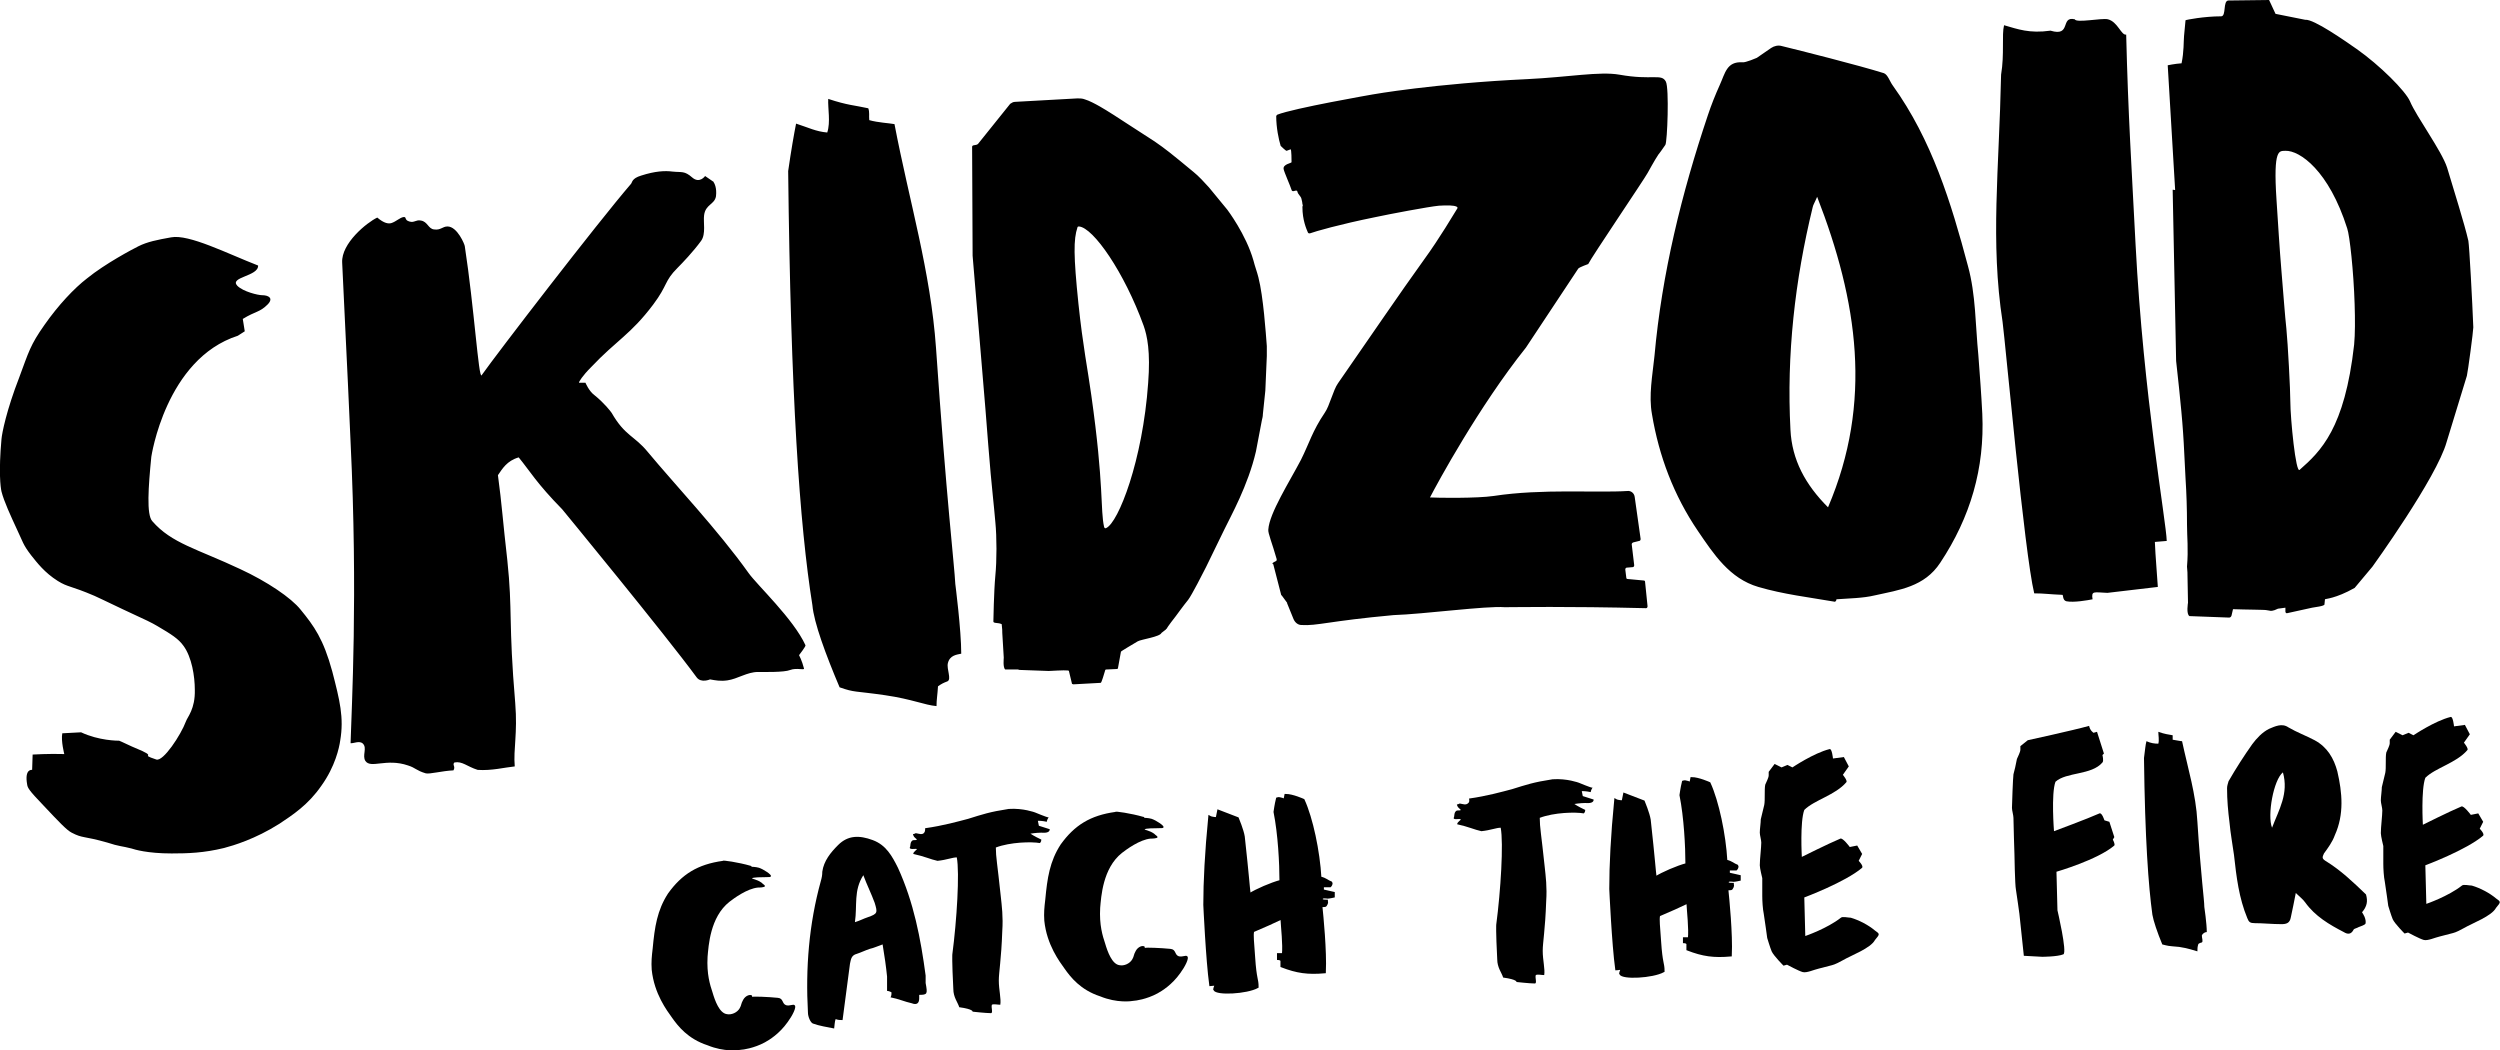 <?xml version="1.0" encoding="utf-8"?>
<!-- Generator: Adobe Illustrator 28.0.0, SVG Export Plug-In . SVG Version: 6.00 Build 0)  -->
<svg version="1.1" id="Ebene_1" xmlns="http://www.w3.org/2000/svg" xmlns:xlink="http://www.w3.org/1999/xlink" x="0px" y="0px"
	 viewBox="0 0 505.6 212.4" style="enable-background:new 0 0 505.6 212.4;" xml:space="preserve">
<style type="text/css">
	.st0{stroke:#000000;stroke-width:0.483;stroke-miterlimit:10;}
</style>
<path d="M52.2,53.7c0.1,2.2-5.9,2.3-4.2,4.1c1.2,1.2,4.2,1.9,5,1.9c1.3,0,2.4,0.6,1.1,1.9c-1.6,1.6-2.4,1.3-5,2.9l0.4,2.5l-1.4,0.9
	l0,0c-14.6,4.7-17.5,24.5-17.5,24.5c-0.6,6.1-1,11.7,0.2,13c3.9,4.5,9.1,5.6,17.8,9.7c5.4,2.5,10.3,5.8,12.2,8.2
	c2.7,3.3,4.6,5.9,6.4,12.5c1.5,5.8,2.4,9.3,1.6,14c-0.2,1.4-1,5.2-3.8,9.1c-2.7,3.9-5.8,5.9-8.5,7.7c-4.9,3.1-9.3,4.4-11.2,4.9
	c-4.1,1-7.3,1.1-10.6,1.1c-4.9,0-7.5-0.8-8.1-1c-1.9-0.5-2.5-0.4-4.9-1.2c-4.9-1.4-4.9-0.8-7.2-2c-1-0.5-2.6-2.2-5.8-5.6
	c-2.9-3-3.1-3.5-3.2-4.1c-0.6-3.3,1-3,1-3l0.1-3.1c0,0,3.3-0.2,6.4-0.1c0,0-0.7-2.7-0.4-4.2l3.8-0.2c3.6,1.7,7.4,1.7,7.7,1.7
	c0.1,0,3,1.4,3.1,1.4c5.4,2.2,0.5,1.1,4.4,2.4c1.4,0.5,5-5,6-7.7c0.3-0.9,1.9-2.5,1.8-6.4c0-2.7-0.6-6.6-2.3-8.9
	c-1-1.4-2.4-2.3-5.3-4c-1.2-0.7-1.8-1-7-3.4c-3.5-1.7-5.3-2.5-5.7-2.7c-4.9-2.1-5.3-1.7-7.4-3c-2.7-1.7-4.2-3.7-5.4-5.2
	c-1.7-2.2-1.7-2.8-2.9-5.3c-1.2-2.6-2.6-5.6-3.1-7.6c-0.2-0.9-0.6-3.9,0-10.6c0.1-1.2,1-5.8,3.6-12.5c1.9-5.1,2.2-6.5,5.1-10.6
	c2.8-4,6-7.4,8.6-9.4c3.7-3,9.2-5.9,10.4-6.5c1.8-0.9,3.8-1.3,6.6-1.8C38.2,47.3,46,51.3,52.2,53.7z M76.3,44
	c-2.1,1-7.3,5.2-7.1,9.1c0.5,11.3,0.9,18,1.7,36.3c1.5,31,0.2,53.6,0,60.9c0.6,0.1,1.8-0.6,2.5,0.1c0.9,0.9-0.2,2.4,0.5,3.5
	c1.1,1.6,4.2-0.6,8.6,0.9c1.6,0.5,1.6,1,3.6,1.6c0.8,0.2,3.3-0.5,5.6-0.6c0.5-0.8-0.3-1.1,0.2-1.6c1.6-0.3,2.5,0.8,4.7,1.5
	c2.8,0.2,5.5-0.5,7.5-0.7c-0.3-3.6,0.6-6.6,0.1-12.8c-1.4-16.5-0.5-18.5-1.6-28.9c-0.9-7.8-1.1-11.3-1.9-17.2
	c0.9-1.3,1.8-2.9,4.2-3.6c2.3,2.8,3.6,5.2,8.8,10.5c0,0,20.9,25.4,27.2,34c0.9,1.2,2.7,0.4,2.7,0.4c1.1,0.2,2.1,0.4,3.5,0.2
	c2.1-0.3,4-1.7,6.2-1.7c1.2,0,5.3,0.1,6.5-0.4c1.3-0.5,2.9,0.1,2.8-0.3c-0.4-1.6-1-2.7-1-2.7l0,0c0,0,1.4-1.8,1.3-2
	c-2.4-5.3-9.8-12.2-11.5-14.6c-6.2-8.7-15-18-20.4-24.5c-2.7-3.3-4.6-3.2-7.3-7.9c-0.2-0.3-1.5-2-3.5-3.6c-1.1-0.8-1.8-2.5-1.8-2.5
	h-1.3c-0.1-0.1,0.7-1.4,2.4-3.1c5.3-5.6,8-6.6,12.6-12.7c3-4,2.2-4.7,4.9-7.4c1-1,3.2-3.3,4.8-5.5c1-1.4,0.4-3.8,0.6-5.2
	c0.3-2.2,2.1-2.1,2.4-3.8c0.2-1.7-0.3-2.6-0.5-2.9c0-0.1-0.1-0.1-0.1-0.1l-1.6-1.1c0,0-1.1,1.6-2.6,0.3c-1.6-1.4-2.1-1-4-1.2
	c-1.5-0.2-3.5-0.1-6.3,0.8c-2,0.6-1.8,1.4-2.1,1.7c-6.8,7.9-27.1,34.3-30.2,38.7c-0.6,0.8-1.5-13.7-3.4-26.1c0-0.3-1.5-4-3.5-4
	c-1,0-1.4,0.8-2.7,0.6c-1.2-0.1-1.3-1.6-2.7-1.8c-1-0.2-1.3,0.5-2.3,0.2c-1.1-0.3-0.5-1-1.2-0.9s-1.5,0.9-2.4,1.2
	C78.6,45.3,77.7,45.2,76.3,44z M161,25c-0.4,2-1,5.4-1.6,9.6c0.5,45.4,2.3,71.5,4.9,87.8c0.3,3.5,2.7,10,5.5,16.6
	c3.1,1.1,3,0.7,9.2,1.6c5.5,0.8,8,2,10.4,2.2c0-1.3,0.2-2.3,0.3-4c0.7-0.5,1.1-0.7,1.9-1c0.9-0.4-0.2-2.5,0.1-3.7
	c0.4-1.6,1.8-1.7,2.7-1.9c0-4.8-1.2-14.1-1.2-14.1c-0.2-3.9-1.8-17.2-3.9-47.7c-1.1-15.6-5.4-29.6-8.4-45.3
	c-1.1-0.2-3.3-0.3-5.1-0.8c-0.1-0.9,0.1-1.6-0.2-2.4c-2.7-0.6-4.2-0.6-8.1-1.9c-0.1,1.9,0.5,4.7-0.2,6.8C165,26.6,163.5,25.8,161,25
	z M405.3,5.1c-0.5,2,0.1,5.8-0.6,10c-0.4,19.3-2.2,33.7,0.3,50c0.6,4.5,4.4,46.6,6.4,54.9c2,0,3.1,0.2,5.7,0.3c0.2,0,0,1.1,0.8,1.3
	c1.5,0.3,4.3-0.2,5.3-0.4c-0.3-1.8,0.3-1.4,3-1.3c4.2-0.5,10.2-1.2,10.2-1.2c-0.1-1.9-0.5-6.3-0.6-9.1c1.2-0.1,2.4-0.2,2.4-0.2
	c-0.1-3.9-4.7-29.3-6.3-59.9c-0.8-15.7-1.5-26-1.9-42.5c-1,0.2-1.7-2.6-3.7-3.1c-1.2-0.3-6.4,0.8-6.7,0c-3-0.7-0.6,3.6-4.9,2.3
	C410.4,6.8,408.1,5.9,405.3,5.1z M196.7,51.5c0,0.1,0,0.1,0,0.2l2.6,31.1c0,0,1,13.2,1.5,17.6c0.2,1.6,0.3,3.3,0.5,5.2
	c0.3,3,0.3,7.8,0,10.8c-0.3,3.2-0.4,9.3-0.4,9.3c0,0.4,1,0.2,1.6,0.5c0.1,0,0.1,0.1,0.1,0.2c0.1,1,0.1,1,0.1,1.6l0.3,5l0,0
	c0,0.2-0.2,2,0.3,2.4c0,0,0.1,0,0.2,0h2.3h0.1c0.2,0.1,0.4,0.1,0.7,0.1l5.5,0.2c0.3,0,3.1-0.2,3.9-0.1c0.1,0,0.2,0.1,0.2,0.2
	l0.6,2.5c0,0,0.2,0.1,0.3,0.1l5.5-0.3c0.2,0,0.7-1.9,0.9-2.5c0-0.1,0.1-0.2,0.2-0.2l2.2-0.1c0.1,0,0.2-0.1,0.2-0.2l0.6-3.3
	c0-0.1,2.4-1.5,3.4-2.1c0.7-0.4,4.5-0.9,4.8-1.7l0.9-0.7c0,0,0-0.1,0.1-0.1c0.2-0.4,1.8-2.5,1.9-2.6c0,0,1.6-2.2,2.5-3.3
	c0.7-0.9,3.1-5.6,3.6-6.6l3.7-7.6c1.3-2.7,4.8-8.9,6.4-15.8l1.2-6.3c0.1-0.4,0.2-0.8,0.2-1.2l0.5-4.8l0,0c0-0.1,0.2-4.9,0.3-7
	c0-0.7,0-1.3,0-2c-0.2-2.6-0.7-10-1.7-13.9c-0.3-1.2-0.7-2.2-1-3.4c-1.5-5.3-5.3-10.3-5.3-10.3s-0.8-1-3.7-4.5
	c-0.8-0.9-2.2-2.4-3.1-3.1c-2-1.7-3.8-3.1-4.9-4c-1-0.8-2-1.5-3-2.2c-3-1.9-9.2-6-9.3-6c0,0-3.1-2-4.8-2.5c-0.5-0.2-1-0.2-1.5-0.2
	l-12.6,0.7c-0.4,0-0.7,0.2-1,0.4l-6.5,8.1c-0.4,0.4-1.2,0.1-1.2,0.6L196.7,51.5z M231.3,65.9c0.7,2,1.4,5.2,0.9,11.6
	c-1.1,15.6-6,28.2-8.5,29.3c-0.2,0.1-0.3,0-0.4-0.2c-0.8-3.5,0-8.4-2.6-26.7c-0.7-5.1-1.7-9.9-2.6-18.5c-1-9.7-1-13-0.2-15.4
	c0-0.1,0.1-0.2,0.3-0.2C221.1,46,227.4,55.1,231.3,65.9z M439.9,38.4c0,0.1-0.5-0.1-0.5,0l0.7,34.6c0,0,1.1,9.7,1.4,14.4
	c0.2,2.7,0.3,5.8,0.5,9.3c0.2,3.1,0.3,6.2,0.3,9.4c0,2.5,0.3,4.9,0,8.5c0.1,1.2,0.1,1.2,0.1,1.9l0.1,5.4c0,0-0.4,2.3,0.3,2.7
	c0,0,5.8,0.2,8,0.3c0.2,0,0.4-0.1,0.5-0.4l0.3-1.3c2.5,0.1,6.6,0.1,6.8,0.2l0.6,0.1c0.3,0.1,0.7,0,1-0.1l0.7-0.3
	c0.7-0.1,0.9-0.1,1.5-0.2v0.8c0,0.2,0.2,0.4,0.4,0.3l5-1.1c0.4-0.1,2.6-0.3,2.5-0.7l0.1-1c0-0.1,2.1-0.1,6-2.3c0,0,3.5-4.2,3.6-4.3
	c0,0,13-18,15-25.2l4.1-13.4c0.2-0.8,1.3-9,1.3-9.8c-0.2-5.2-0.8-16.4-1-17.5c-0.8-3.5-2.9-10.1-4.3-14.8
	c-1.1-3.4-6.2-10.3-7.5-13.4c-0.9-2.1-6.1-7.3-10.8-10.6c-2.3-1.6-8.7-6.1-10.4-5.9l-6-1.2L458.9,0l-8.2,0.1c-1.2,0-0.4,3.2-1.5,3.2
	c-3.4,0-7.1,0.7-7.2,0.8l-0.3,3.2c-0.1,1.1,0,3.1-0.5,5.5c-1.4,0.1-2.8,0.4-2.8,0.4L439.9,38.4z M474.7,46.2
	c0.5,1.4,1.3,8.7,1.5,15.3c0.1,3.1,0.1,6.1-0.1,8.2c-1.9,17-6.8,21.6-11,25.3c-0.8,1-1.9-10.5-1.9-13.7c0-2.4-0.5-11.8-0.8-14.8
	c-0.3-2.7-0.6-7-1-11.7s-0.7-9.9-1-14.4c-0.7-10.6,0.6-9.8,1.8-9.9C465.1,30.4,471,34.5,474.7,46.2z M371.4,121.2
	c2.6-0.2,5.3-0.2,7.8-0.8c4.9-1.1,10-1.7,13.2-6.6c6.1-9.2,9-19.1,8.5-30.1c-0.2-4-0.5-7.9-0.8-11.9c-0.6-6-0.5-12.2-2.1-18
	c-3.4-12.8-7.3-25.5-15.2-36.5c-0.6-0.8-1-2.2-1.8-2.5c-5.1-1.6-17-4.6-20.7-5.5c-0.7-0.2-1.5,0-2.1,0.4l-2.9,2c0,0-2.3,1-2.9,0.9
	c-3.2-0.2-3.5,2.2-4.6,4.6c-0.9,2-1.7,4-2.4,6.1c-5.3,15.8-9.3,32-10.8,48.7c-0.4,3.9-1.2,8-0.5,11.8c1.4,8.4,4.4,16.4,9.3,23.6
	c3.2,4.7,6.4,9.6,12.2,11.3c5.1,1.5,10.3,2.1,15.5,3C371.3,121.6,371.4,121.4,371.4,121.2z M369.7,102.6c-4.6-4.6-7.3-9.6-7.6-15.7
	c-0.8-15.2,0.9-30.2,4.5-45c0.1-0.5,0.4-0.9,0.9-2.1C375.7,60.9,378.8,81.3,369.7,102.6z M304.3,122.8c2.8,0,12.1-0.2,28.6,0.2
	c0.2,0,0.3-0.2,0.3-0.4l-0.5-4.9c0-0.2-0.1-0.3-0.3-0.3l-3.2-0.3c-0.2,0-0.3-0.1-0.3-0.3l-0.2-1.6c0-0.2,0.1-0.4,0.3-0.4l1.2-0.1
	c0.2,0,0.3-0.2,0.3-0.4l-0.5-4.2c0-0.2,0.1-0.3,0.3-0.4l1.2-0.3c0.2,0,0.3-0.2,0.3-0.4l-1.2-8.5c-0.1-0.8-0.8-1.3-1.5-1.2
	c-6.2,0.4-17.2-0.5-27,1c-3.3,0.5-11.4,0.4-12.9,0.3c-0.2,0-0.1,0.2,0,0c1.5-2.9,9.9-18.4,19.4-30.3l10.6-16c0.3-0.3,2-0.9,2-0.9
	c0.6-1.3,11.3-17.1,12-18.4c0,0,1.6-2.9,2.1-3.6c0-0.1,0,0.1,1.5-2.1c0.4-0.6,0.8-11.5,0.1-12.8c-0.9-1.7-2.7-0.2-9.4-1.4
	c-4-0.7-10.3,0.5-18.6,0.9c-19,0.9-31.3,3.1-31.3,3.1s-16.1,2.8-19.3,4.1c-0.1,0.1-0.2,0.2-0.2,0.3c0,2.3,0.5,4.7,0.9,6
	c0,0,1,1,1.2,1l0.8-0.3c0.2-0.1,0.2,2.4,0.2,2.6c0,0.2-1.8,0.4-1.6,1.4c0.1,0.6,1.4,3.5,1.6,4.2s1.1-0.3,1.2,0.4
	c0.1,0.5,0.7,0.9,0.8,1.4c0.3,1.2,0.1,0.7,0.2,1c0.2,1,0,0,0,0.7c0,2.6,0.8,4.4,1.1,5.1c0.1,0.2,0.2,0.2,0.4,0.2
	c1.1-0.4,5.9-1.8,13.3-3.3c2.8-0.6,10.7-2.1,12.8-2.3c1.7-0.1,3-0.1,3.6,0.2c0.2,0.1,0.2,0.3,0.1,0.4c-0.7,1.1-3.5,5.9-6.7,10.3
	c-4.9,6.8-10.8,15.5-17.4,25c-1,1.4-1.7,4.6-2.7,6c-2.5,3.7-3.1,6.1-4.8,9.5c-2.3,4.4-6.4,10.8-6.6,14.1c-0.1,0.7,0.8,2.8,1.7,6
	c0,0.2,0,0.3-0.2,0.4c-1.1,0.5-0.5,0.6-0.5,0.6l1.6,6.2c0,0,0,0.1,0.1,0.1l1.1,1.5c0,0,0,0,0,0.1l1.3,3.2c0.3,0.7,0.9,1.2,1.6,1.2
	c3.2,0.2,5.5-0.8,18.6-2C288,124.2,300.6,122.5,304.3,122.8z"/>
<g>
	<path d="M434.1,149.9c-0.2,0.7-0.3,1.9-0.5,3.4c0.2,16.3,0.9,25.9,1.7,31.7c0.2,1.2,1,3.6,2,6c1.2,0.3,1,0.3,3.4,0.5
		c2,0.3,2.9,0.7,3.7,0.9c0-0.5,0-0.9,0.2-1.5c0.3-0.2,0.3-0.2,0.7-0.3c0.3-0.2,0-0.9,0-1.4c0.2-0.5,0.7-0.7,1-0.7
		c0-1.7-0.5-5.1-0.5-5.1c0-1.4-0.7-6.3-1.4-17.2c-0.3-5.6-1.9-10.7-3.1-16.3c-0.3,0-1.2-0.2-1.9-0.3c0-0.3,0-0.5,0-0.9
		c-1-0.2-1.5-0.2-2.9-0.7c0,0.7,0.2,1.7,0,2.4C435.7,150.4,435,150.3,434.1,149.9z"/>
	<path d="M151.8,175.1c-2.4-0.7-5.8-1.2-5.6-1c-5.1,0.7-8.3,2.7-11.1,6.6c-2.2,3.4-2.7,6.8-3.1,11.1c-0.2,1.7-0.3,2.7-0.2,4.3
		c0.5,4.9,3.1,8.3,4.1,9.7c1.2,1.7,3.2,4.3,7.2,5.6c3.4,1.4,6.3,1,6.8,0.9c0.3,0,2.6-0.3,4.8-1.5c0.9-0.5,2.9-1.7,4.6-4.1
		c0.9-1.2,1.9-3.1,1.4-3.4c-0.3-0.3-0.9,0.2-1.7,0c-0.9-0.3-0.5-1.4-1.7-1.5c-2-0.2-4.9-0.3-5.1-0.2l0,0c-0.2,0,0-0.3-0.2-0.3
		c-0.3-0.2-1.2,0-1.7,0.9c-0.5,0.9-0.3,1-0.7,1.7c-0.5,0.9-1.7,1.4-2.6,1.2c-1.5-0.2-2.4-2.7-2.9-4.4c-0.5-1.5-1.2-3.7-1-7.2
		c0.2-2.2,0.5-8,4.4-11.1c0.9-0.7,3.6-2.7,5.8-2.9c0.2,0,1.4,0,1.4-0.3c0-0.2-0.3-0.3-0.7-0.7c-1-0.7-1.9-0.7-1.9-0.9
		c0,0,0.2-0.2,2.6-0.2c0.9,0,1.2,0,1.2-0.2c0.2-0.3-1.5-1.4-2.4-1.7c-0.7-0.2-1.5-0.2-1.5-0.2C152,175.1,151.8,175.1,151.8,175.1z"
		/>
	<path d="M231.2,165.2c-2.4-0.7-5.8-1.2-5.6-1c-5.1,0.7-8.3,2.7-11.1,6.6c-2.2,3.4-2.7,6.8-3.1,11.1c-0.2,1.7-0.3,2.7-0.2,4.3
		c0.5,4.9,3.1,8.3,4.1,9.7c1.2,1.7,3.2,4.3,7.2,5.6c3.4,1.4,6.3,1,6.8,0.9c0.3,0,2.6-0.3,4.8-1.5c0.9-0.5,2.9-1.7,4.6-4.1
		c0.9-1.2,1.9-3.1,1.4-3.4c-0.3-0.3-0.9,0.2-1.7,0c-0.9-0.3-0.5-1.4-1.7-1.5c-2-0.2-4.9-0.3-5.1-0.2l0,0c-0.2,0,0-0.3-0.2-0.3
		c-0.3-0.2-1.2,0-1.7,0.9s-0.3,1-0.7,1.7c-0.5,0.9-1.7,1.4-2.6,1.2c-1.5-0.2-2.4-2.7-2.9-4.4c-0.5-1.5-1.2-3.7-1-7.2
		c0.2-2.2,0.5-8,4.4-11.1c0.9-0.7,3.6-2.7,5.8-2.9c0.2,0,1.4,0,1.4-0.3c0-0.2-0.3-0.3-0.7-0.7c-1-0.7-1.9-0.7-1.9-0.9
		c0,0,0.2-0.2,2.6-0.2c0.9,0,1.2,0,1.2-0.2c0.2-0.3-1.5-1.4-2.4-1.7c-0.7-0.2-1.5-0.2-1.5-0.2C231.5,165.2,231.3,165.2,231.2,165.2z
		"/>
	<path d="M185.9,201.2c0,0.3,0,0.5,0,0.7c0,1-0.5,1.4-1.5,1c-1.4-0.3-2.7-0.9-4.3-1.2c0.2-0.3,0.2-0.7,0.2-1
		c-0.3-0.2-0.7-0.3-0.9-0.3c0-1,0-2,0-2.9c-0.2-2-0.5-4.1-0.9-6.5c-0.9,0.3-1.7,0.7-2.6,0.9c-0.9,0.3-1.7,0.7-2.6,1
		c-1.2,0.3-1.2,1.2-1.4,2c-0.5,3.7-1,7.7-1.5,11.4c-0.5,0-0.9,0-1.4-0.2c-0.2,0.5-0.2,1.2-0.3,1.9c-1.5-0.3-2.9-0.5-4.3-1
		c-0.5-0.2-1-1.4-1-2.2c-0.5-9,0.2-17.9,2.6-26.6c0.2-0.7,0.3-1.2,0.3-1.9c0.3-2.2,1.7-3.9,3.2-5.4c2-2,4.3-2,7-1
		c2.7,1,3.9,3.2,5.1,5.6c3.2,7,4.6,14.3,5.6,21.8c0,0.5,0,1,0,1.5C187.6,201,187.6,201.2,185.9,201.2z M174.6,177
		c-2,3.1-1.2,6.1-1.7,9.5c1-0.3,1.7-0.7,2.6-1c2-0.7,2-0.9,1.4-2.9C176.2,180.7,175.3,178.9,174.6,177z"/>
	<path d="M187.1,167.5c3.6-0.5,6.8-1.4,8.7-1.9c2.9-0.9,4.3-1.4,8.2-2c2.9-0.2,5.3,0.7,5.3,0.7s2.4,1,2.7,1c0.3-0.2-0.2,0.2-0.3,0.9
		c-0.9-0.2-1.5-0.2-1.5-0.2h-0.3l0.2,1l2.2,0.7c0,0.9-1.4,0.7-1.7,0.7c-1,0-2.2,0.2-2.2,0.2s0.7,0.5,2.2,1.2c0,0.5-0.3,0.7-0.3,0.7
		c-1.7-0.3-6-0.2-8.9,0.9c0,2,0.3,3.2,1,9.9c0.2,1.9,0.5,4.1,0.3,7c-0.2,5.8-0.7,8.3-0.7,10c0,1.9,0.5,3.7,0.3,4.9
		c-0.5,0-1.4-0.2-1.7,0c-0.2,0.5,0.3,1.7-0.2,1.7c-1,0-3.7-0.3-3.7-0.3l0,0c0,0,0.2-0.5-2.7-0.9c-0.3-1-1.2-2-1.2-3.7
		c-0.3-5.8-0.2-7-0.2-7c0.9-6.8,1.5-16.5,0.9-19.6c-0.9,0-2,0.5-3.9,0.7c-1.4-0.3-2.6-0.9-4.9-1.4c0-0.5,0.9-0.9,0.7-1
		s-1.5,0.2-1.4-0.3c0.2-0.3,0-1,0.5-1.4c0.3-0.2,0.9,0,0.9-0.2s-0.5-0.3-0.7-0.9c-0.2-0.3,0.2-0.2,0.3-0.3c0.3-0.3,1,0.3,1.7,0
		C187.1,168.3,187.1,168,187.1,167.5z"/>
	<path d="M297.1,161.5c3.6-0.5,6.8-1.4,8.7-1.9c2.9-0.9,4.3-1.4,8.2-2c2.9-0.2,5.3,0.7,5.3,0.7s2.4,1,2.7,1c0.3-0.2-0.2,0.2-0.3,0.9
		c-0.9-0.2-1.5-0.2-1.5-0.2h-0.3l0.2,1l2.2,0.7c0,0.9-1.4,0.7-1.7,0.7c-1,0-2.2,0.2-2.2,0.2s0.7,0.5,2.2,1.2c0,0.5-0.3,0.7-0.3,0.7
		c-1.7-0.3-6-0.2-8.9,0.9c0,2,0.3,3.2,1,9.9c0.2,1.9,0.5,4.1,0.3,7c-0.2,5.8-0.7,8.3-0.7,10c0,1.9,0.5,3.7,0.3,4.9
		c-0.5,0-1.4-0.2-1.7,0c-0.2,0.5,0.3,1.7-0.2,1.7c-1,0-3.7-0.3-3.7-0.3l0,0c0,0,0.2-0.5-2.7-0.9c-0.3-1-1.2-2-1.2-3.7
		c-0.3-5.8-0.2-7-0.2-7c0.9-6.8,1.5-16.5,0.9-19.6c-0.9,0-2,0.5-3.9,0.7c-1.4-0.3-2.6-0.9-4.9-1.4c0-0.5,0.9-0.9,0.7-1
		c-0.2-0.2-1.5,0.2-1.4-0.3c0.2-0.3,0-1,0.5-1.4c0.3-0.2,0.9,0,0.9-0.2s-0.5-0.3-0.7-0.9c-0.2-0.3,0.2-0.2,0.3-0.3
		c0.3-0.3,1,0.3,1.7,0C297.2,162.3,297.2,162,297.1,161.5z"/>
	<path class="st0" d="M244.6,165.2c0.5,0.3,1.5,0.3,1.5,0.3l0.3-1.5l3.9,1.5c0,0,1,2.4,1.2,3.7c0.9,8.2,1,10.2,1.2,11.7
		c1.4-0.9,4.4-2.2,6.3-2.7c0-3.6-0.3-9.5-1.2-14c0,0,0.2-1.5,0.5-2.7c0.5-0.2,1.5,0.3,1.5,0.3l0.2-1c1.4,0,3.6,1,3.6,1
		c1.7,3.7,3.1,10.4,3.4,15.7c1.2,0.3,1.4,0.7,2.2,1c0.2,0.3-0.2,0.7-0.2,0.7h-1.5v0.9l2.2,0.5c0,0,0,0.5,0,0.7c0,0-0.9,0.2-1.2,0.2
		c-0.2,0-1.4-0.3-1.2,0.5c0,0.2,1,0.2,1,0.2c0,0.2,0.2,0.3-0.2,0.9c-0.2,0.2-0.5,0-0.9,0.2c0.2,1.9,0.9,9,0.7,13.3
		c-3.4,0.3-5.6,0-8.7-1.2c0-0.3,0-0.7,0-1.2c-0.3-0.3-0.7-0.3-0.7-0.3V193c0,0,0.7,0,1,0c0.2-2-0.2-5.3-0.3-7.3
		c-1.9,0.9-3.2,1.5-5.8,2.6c-0.2,0.9,0,2.2,0.2,5.3c0.3,4.6,0.7,4.3,0.7,6c-2.2,1.2-8.3,1.5-8.7,0.5c0-0.3,0.3-0.7,0.2-0.9
		s-0.7,0-1,0c-0.7-5.1-1.2-16.2-1.2-16.2C243.6,178.3,243.9,172.4,244.6,165.2z"/>
	<path class="st0" d="M326.7,161.8c0.5,0.3,1.5,0.3,1.5,0.3l0.3-1.5l3.9,1.5c0,0,1,2.4,1.2,3.7c0.9,8.2,1,10.2,1.2,11.7
		c1.4-0.9,4.4-2.2,6.3-2.7c0-3.6-0.3-9.5-1.2-14c0,0,0.2-1.5,0.5-2.7c0.5-0.2,1.5,0.3,1.5,0.3l0.2-1c1.4,0,3.6,1,3.6,1
		c1.7,3.7,3.1,10.4,3.4,15.7c1.2,0.3,1.4,0.7,2.2,1c0.2,0.3-0.2,0.7-0.2,0.7h-1.5v0.9l2.2,0.5c0,0,0,0.5,0,0.7c0,0-0.9,0.2-1.2,0.2
		c-0.2,0-1.4-0.3-1.2,0.5c0,0.2,1,0.2,1,0.2c0,0.2,0.2,0.3-0.2,0.9c-0.2,0.2-0.5,0-0.9,0.2c0.2,1.9,0.9,9,0.7,13.3
		c-3.4,0.3-5.6,0-8.7-1.2c0-0.3,0-0.7,0-1.2c-0.3-0.3-0.7-0.3-0.7-0.3v-0.7c0,0,0.7,0,1,0c0.2-2-0.2-5.3-0.3-7.3
		c-1.9,0.9-3.2,1.5-5.8,2.6c-0.2,0.9,0,2.2,0.2,5.3c0.3,4.6,0.7,4.3,0.7,6c-2.2,1.2-8.3,1.5-8.7,0.5c0-0.3,0.3-0.7,0.2-0.9
		c-0.2-0.2-0.7,0-1,0c-0.7-5.1-1.2-16.2-1.2-16.2C325.7,174.9,326,169,326.7,161.8z"/>
	<path d="M477.7,184.5c0.2,0.3,0.3,0.5,0.5,0.9c0.2,0.5,0.3,1,0.2,1.4c-0.2,0.3-0.9,0.5-1.4,0.7c-0.3,0.2-0.9,0.3-1,0.5
		c-0.5,1-1.2,1-2,0.5c-2.9-1.5-5.8-3.2-7.8-6c-0.5-0.7-1.2-1.2-1.9-1.9c-0.3,1.7-0.7,3.4-1,4.9c-0.2,1.2-0.9,1.4-1.9,1.4
		c-1.9,0-3.7-0.2-5.4-0.2c-0.9,0-1.2-0.2-1.5-1c-1.7-4.1-2.2-8.3-2.7-12.8c-0.3-2.2-0.7-4.3-0.9-6.5c-0.3-2.4-0.5-4.6-0.5-7
		c0-0.5,0.2-1,0.3-1.4c1.5-2.6,3.1-5.1,4.8-7.5c0.9-1.2,2-2.4,3.4-3.1c1.2-0.5,2.6-1.2,3.9-0.3c1.7,1,3.6,1.7,5.3,2.6
		c2.6,1.4,3.9,3.7,4.6,6.3c1,4.3,1.4,8.7-0.5,12.9c-0.5,1.4-1.4,2.6-2.2,3.7c-0.3,0.7-0.5,1,0.3,1.5c3.1,1.9,5.6,4.3,8.2,6.8
		C478.9,182.3,478.7,183.3,477.7,184.5z M461.7,156.2c-1.9,1.5-3.2,8.7-2.2,11.2C460.9,163.7,462.9,160.5,461.7,156.2z"/>
	<path d="M358.9,154.5l1.4,0.7l1.2-0.5l1,0.5c0,0,4.3-2.9,7.5-3.7c0.5-0.2,0.7,1.9,0.7,1.9l2.2-0.3l1,1.9l-1.2,1.7
		c0,0,1,1.2,0.7,1.5c-2.2,2.6-6.5,3.6-8.5,5.6c-0.9,2.4-0.5,9.5-0.5,9.5s5.4-2.7,7.8-3.7c0.5-0.2,1.9,1.7,1.9,1.7l1.5-0.3l1,1.7
		l-0.7,1.4c0,0,1,1,0.7,1.4c-3.4,2.9-11.7,6-11.7,6l0.2,7.8c0,0,4.4-1.5,7.2-3.7c0.3-0.3,1.5,0,2,0c1.7,0.5,3.6,1.5,4.9,2.6
		c1,0.7,1,0.7,0,1.9c-0.9,1.7-4.8,3.1-6.5,4.1c-0.5,0.3-1.7,0.9-2.2,1c-0.7,0.2-2,0.5-2.7,0.7c-0.9,0.2-2.4,0.9-3.2,0.7
		s-3.2-1.5-3.2-1.5l-0.7,0.2c0,0-2-2-2.4-2.9c-0.3-0.7-0.9-2.7-0.9-2.7s-0.5-3.7-0.7-4.9c-0.2-0.9-0.3-2.6-0.3-3.6
		c0-0.9,0-3.6,0-3.6s-0.5-2-0.5-2.6c0-1.2,0.3-3.6,0.3-4.6c0-0.5-0.3-1.5-0.3-2c0-0.7,0.2-2,0.2-2.7c0.2-0.7,0.5-2.2,0.7-2.9
		c0.2-1,0-3.1,0.2-4.1c0.2-0.5,0.7-1.4,0.7-1.9c0-0.2,0-0.7,0-0.7L358.9,154.5z"/>
	<path d="M410.1,149.7c0,0,9.2-2,12.4-2.9c0.2,1,0.9,1.4,0.9,1.4l0.7-0.2l1.4,4.4l-0.3,0.3c0,0,0.3,1.2,0,1.5
		c-2.2,2.6-7.3,1.9-9.5,3.9c-0.9,2.4-0.3,10-0.3,10s7-2.6,9.2-3.6c0.5-0.2,1,1.4,1,1.4l1,0.3l1,3.1l-0.3,0.5c0,0,0.5,0.9,0.3,1.2
		c-3.4,2.9-11.7,5.3-11.7,5.3l0.2,7.8c0,0,2,8.5,1.2,8.9c-1.2,0.5-4.3,0.5-4.3,0.5l-3.7-0.2l-0.9-8.5c0,0-0.5-3.7-0.7-4.9
		c-0.2-0.9-0.3-7.2-0.3-7.2s-0.2-6.1-0.2-7.3c0-0.5-0.3-1.5-0.3-2c0-0.7,0.2-6.1,0.3-6.8c0.2-0.7,0.5-2,0.7-3.1
		c0.2-0.5,0.7-1.4,0.7-1.9c0-0.2,0-0.7,0-0.7L410.1,149.7z"/>
	<path d="M484.5,148l1.4,0.7l1.2-0.5l1,0.5c0,0,4.3-2.9,7.5-3.7c0.5-0.2,0.7,1.9,0.7,1.9l2.2-0.3l1,1.9l-1.2,1.7c0,0,1,1.2,0.7,1.5
		c-2.2,2.6-6.5,3.6-8.5,5.6c-0.9,2.4-0.5,9.5-0.5,9.5s5.4-2.7,7.8-3.7c0.5-0.2,1.9,1.7,1.9,1.7l1.5-0.3l1,1.7l-0.7,1.4
		c0,0,1,1,0.7,1.4c-3.4,2.9-11.7,6-11.7,6l0.2,7.8c0,0,4.4-1.5,7.2-3.7c0.3-0.3,1.5,0,2,0c1.7,0.5,3.6,1.5,4.9,2.6
		c1,0.7,1,0.7,0,1.9c-0.9,1.7-4.8,3.1-6.5,4.1c-0.5,0.3-1.7,0.9-2.2,1c-0.7,0.2-2,0.5-2.7,0.7c-0.9,0.2-2.4,0.9-3.2,0.7
		s-3.2-1.5-3.2-1.5l-0.7,0.2c0,0-2-2-2.4-2.9c-0.3-0.7-0.9-2.7-0.9-2.7s-0.5-3.7-0.7-4.9c-0.2-0.9-0.3-2.6-0.3-3.6
		c0-0.9,0-3.6,0-3.6s-0.5-2-0.5-2.6c0-1.2,0.3-3.6,0.3-4.6c0-0.5-0.3-1.5-0.3-2c0-0.7,0.2-2,0.2-2.7c0.2-0.7,0.5-2.2,0.7-2.9
		c0.2-1,0-3.1,0.2-4.1c0.2-0.5,0.7-1.4,0.7-1.9c0-0.2,0-0.7,0-0.7L484.5,148z"/>
</g>
</svg>
